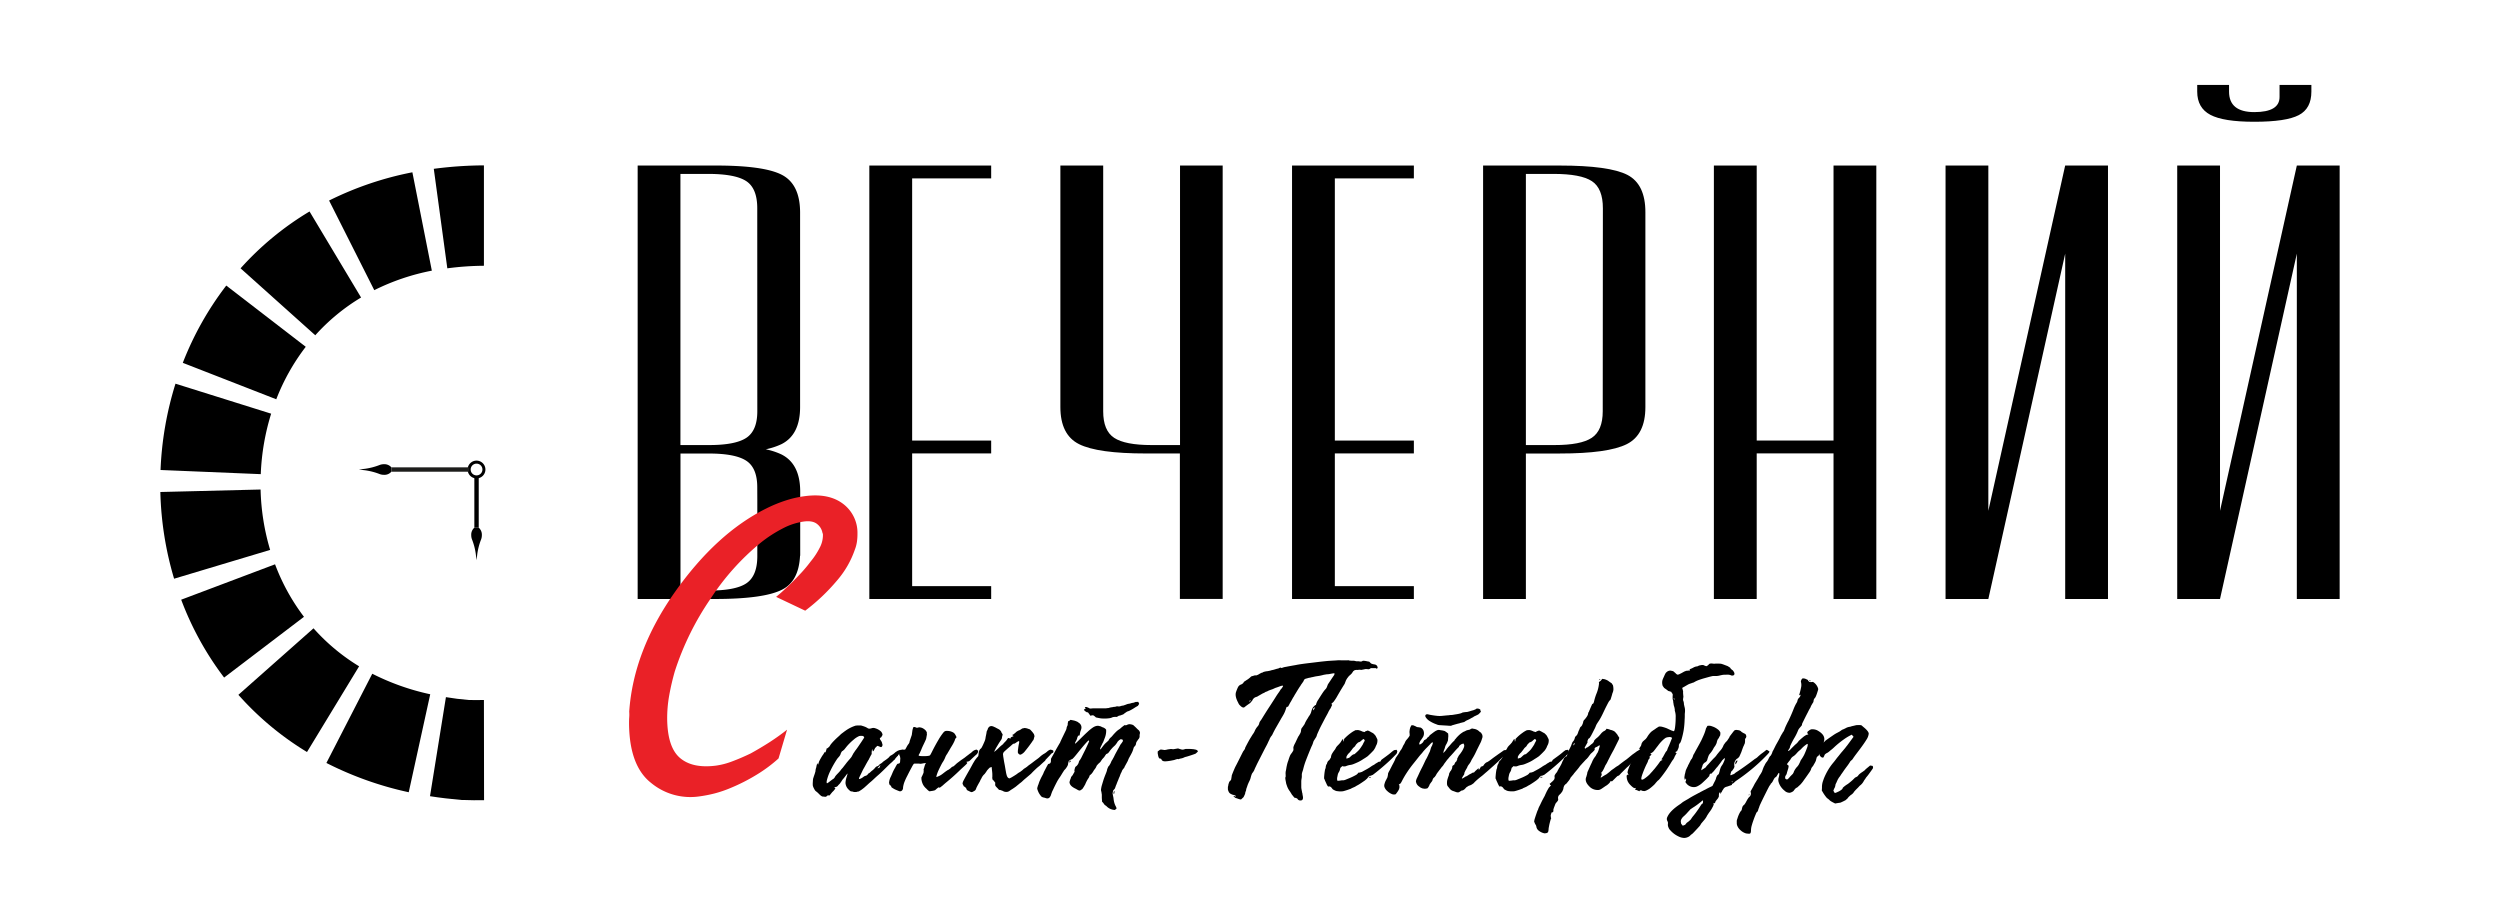 <?xml version="1.0" encoding="UTF-8"?> <svg xmlns="http://www.w3.org/2000/svg" id="Слой_1" data-name="Слой 1" viewBox="0 0 885.11 326.71"> <defs> <style>.cls-1{fill:#ea2127;}.cls-2{fill:#1d1d1b;}</style> </defs> <path d="M417.78,157.57H407.67q-9.32,0-13.21-2.56t-3.88-9.41v-87H375.42v85.5q0,9.82,6.6,13.14t23.71,3.31h12v51.51h15.15V58.61H417.78Z"></path> <polygon points="464.45 58.61 457.44 58.61 457.44 212.07 464.45 212.07 472.59 212.07 500.57 212.07 500.57 207.52 472.59 207.52 472.59 160.53 500.57 160.53 500.57 155.98 472.59 155.98 472.59 63.16 500.57 63.16 500.57 58.61 464.45 58.61 464.45 58.61"></polygon> <polygon points="314.79 58.61 307.78 58.61 307.78 212.07 314.79 212.07 322.94 212.07 350.92 212.07 350.92 207.52 322.94 207.52 322.94 160.53 350.92 160.53 350.92 155.98 322.94 155.98 322.94 63.16 350.92 63.16 350.92 58.61 314.79 58.61 314.79 58.61"></polygon> <path d="M576.18,61.92q-6.42-3.3-23.9-3.31h-27.2V212.07h15.15V160.56h12q17.1,0,23.71-3.31t6.6-13.14V75.28Q582.59,65.25,576.18,61.92Zm-8.74,83.68q0,6.84-3.89,9.41t-13.21,2.56H540.23v-96H550q9.7,0,13.6,2.57t3.89,9.62Z"></path> <polygon points="649.15 155.97 621.95 155.97 621.95 58.61 606.79 58.61 606.79 212.07 621.95 212.07 621.95 160.52 649.15 160.52 649.15 212.07 664.3 212.07 664.3 58.61 649.15 58.61 649.15 155.97"></polygon> <path d="M276.67,160.89a24.48,24.48,0,0,0-5.56-1.82,24.48,24.48,0,0,0,5.56-1.82q6.6-3.31,6.6-13.14V75.28q0-10-6.41-13.36T253,58.61H225.76V212.07H253q17.47,0,23.89-3.31c4-2,6.07-6.06,6.36-12h.06V174Q283.28,164.21,276.67,160.89Zm-8.55,15.78V196.9q0,7-3.88,9.62t-13.61,2.56h-9.71V160.57H251q9.33,0,13.22,2.56t3.88,9.41Zm0-31.07q0,6.84-3.88,9.41T251,157.57h-10.1v-96h9.71q9.72,0,13.61,2.57t3.88,9.62Z"></path> <polygon points="738.11 58.61 731.16 58.61 703.96 180.85 703.96 58.61 688.81 58.61 688.81 212.07 703.96 212.07 703.96 212.07 731.17 89.8 731.17 212.07 746.32 212.07 746.32 58.61 738.11 58.61 738.11 58.61"></polygon> <path d="M782.58,40.66q4.65,2.46,15.54,2.45,11.26,0,15.74-2.35c3-1.56,4.47-4.34,4.47-8.33V30.08H807.06v4.27q0,5.34-8.94,5.34t-8.94-7.26V30.08H777.91v2.35Q777.91,38.19,782.58,40.66Z"></path> <polygon points="820.12 58.61 820.12 58.61 813.18 58.61 785.98 180.85 785.98 58.61 770.83 58.61 770.83 212.07 785.98 212.07 785.98 212.07 813.18 89.8 813.18 212.07 828.34 212.07 828.34 58.61 820.12 58.61"></polygon> <path d="M303.61,256.84h1.2l.83.25.7.25.64.32a1.42,1.42,0,0,0,.73.32,3.32,3.32,0,0,0,.8-.13,2,2,0,0,1,1.4,0,5.16,5.16,0,0,1,1.85,1,2,2,0,0,1,.7,1.34L312,261l-.32.2-.19.25.13.38.44.64.2.45.06.31a1,1,0,0,1-.13,1.15.43.43,0,0,1-.29.13,2.19,2.19,0,0,1-.66-.26l-.64-.19-.83.83a1,1,0,0,1-.19.44c-.13.22-.23.41-.32.58L309,266l-.07-.38-.06-.32c-.08,0-.14.07-.16.19s-.05.39-.1.77v.7l-.44.76a3.48,3.48,0,0,1-.29.58.9.9,0,0,0-.16.38l-.31.51c-.09.13-.28.47-.58,1s-.61,1.15-1,1.81-.66,1.31-1,2-.51,1.08-.64,1.33-.08.5.13.48a4.16,4.16,0,0,0,1.34-.73,2,2,0,0,1,1-.45l.51-.38.2-.32.31-.19.2-.13.69-.63a6.16,6.16,0,0,0,1.41-1.34l.32-.26.57-.19.44-.44.26-.26a2.1,2.1,0,0,0,.54-.32,1.92,1.92,0,0,0,.48-.44l.63-.45a10.07,10.07,0,0,0,1.12-.82,3.3,3.3,0,0,0,.73-.77l.19-.13a6.72,6.72,0,0,0,1.79-1.27l.82-.51.58-.19.38-.13.38.57-.83.9-.44.44v.19l-.2.13-.69.77-.26.44a3.46,3.46,0,0,0-.61.54q-.47.48-1.11,1c-1.66,1.62-3,3-4.17,4s-2,1.89-2.77,2.49q-.45.38-1.11,1c-.45.4-.82.73-1.12,1l-.67.51a5.56,5.56,0,0,1-.67.45l-.51.32-.44.06-.45.13h-.83l-.63-.19a1.25,1.25,0,0,1-.64-.13,6.41,6.41,0,0,1-.64-.57,3.58,3.58,0,0,1-1.08-2.3,7.35,7.35,0,0,1,.45-2.23c.12-.46.21-.76.25-.89s0-.19-.06-.19l-.64.83-.64.83a4.48,4.48,0,0,0-.38.44,5.84,5.84,0,0,0-.38.58l-.57.82-.57.58a1.67,1.67,0,0,1-.55.54,2.82,2.82,0,0,1-.6.16l-.39.06.13.06.38.2a1.58,1.58,0,0,1-.31.57,4.6,4.6,0,0,1-.77.83l-.63.76-.32.45H293l-.32.32-.44.19-.51-.07-.64-.06-.45-.26-.63-.57-.64-.64-.32-.25a1.93,1.93,0,0,1-.73-.86,4.89,4.89,0,0,1-.54-1.24,6.79,6.79,0,0,1,0-1.31,9.37,9.37,0,0,1,.1-1.18l.26-.82.31-.89.26-.9a4.06,4.06,0,0,1,.25-1.27c.05-.21.09-.43.13-.64a4.62,4.62,0,0,1,.13-.51l.19-.44.13.25.06.38.19-.57.19-.63a13.58,13.58,0,0,1,.73-1.37,10.19,10.19,0,0,1,.86-1.31l.26-.51v-.19l.13.13.32-.07.25-.76.19-.64h.26l.69-.64.39-.63a13,13,0,0,1,1.11-1.28c.53-.55,1-1,1.37-1.33s.77-.69,1-.93.47-.41.64-.54l.51-.38c.16-.13.4-.3.7-.51a12.67,12.67,0,0,1,3.56-1.78Zm2,3.75a3.36,3.36,0,0,0-.73-.06,2.55,2.55,0,0,0-.67.06,7.61,7.61,0,0,0-1.66,1l-.82.7q-.51.45-1.05,1a15.05,15.05,0,0,0-1,1.11l-.8,1-.51.44-.25.13a3.44,3.44,0,0,0-.58,1.21l-.31.51-.77.89a33.67,33.67,0,0,0-2.48,4.33,16,16,0,0,0-1.28,3.57c-.08.55,0,.83.1.83s.5-.24,1.05-.7l.73-.55a4.44,4.44,0,0,1,.54-.35l.39-.44a2.56,2.56,0,0,1,.44-.7c.22-.26.49-.55.83-.89l.7-.77a3,3,0,0,1,.29-.41,6.78,6.78,0,0,1,.54-.61L299,271c.27-.33.52-.65.73-.95l.67-.8q.35-.4.48-.54l.57-.7.38-.7.38-.7a2.18,2.18,0,0,0,.32-.44,5.31,5.31,0,0,1,.45-.64c.17-.21.42-.56.76-1.05s.67-1,1-1.47.6-.92.86-1.3a2.42,2.42,0,0,0,.38-.7Zm6,10.32-.26.32-.51.57-.19.25.7-.25.32-.77Z"></path> <path d="M324,257.41a1.09,1.09,0,0,0,1,.19,1.89,1.89,0,0,1,.66-.1l.67.16a4.16,4.16,0,0,1,.83.45,7.3,7.3,0,0,1,.58.51,3.87,3.87,0,0,1,.38.63.86.86,0,0,1,0,.45l.06.25-.06.39-.13.7a2.83,2.83,0,0,1-.25.92c-.17.4-.51,1.12-1,2.13-.22.47-.4.89-.54,1.25s-.25.58-.29.66l-.25.58-.32.57-.13.26.13.12c.08.09.36.14.82.16a16.06,16.06,0,0,0,1.66,0,6.56,6.56,0,0,0,1.12-.13.71.71,0,0,0,.34-.19,2.08,2.08,0,0,0,.26-.41c.13-.23.28-.52.45-.86.72-1.45,1.47-2.82,2.25-4.14a19.53,19.53,0,0,1,1.82-2.68,2.08,2.08,0,0,1,.51-.41,1.81,1.81,0,0,1,.7-.1,4.36,4.36,0,0,1,2,.45,2,2,0,0,1,1,1l.26.45.12.38-.44.51-.26.76-.38.77c-.08.17-.23.43-.44.79l-.64,1.05c-.21.38-.44.77-.67,1.15s-.39.66-.48.83a4.75,4.75,0,0,0-.7,1.27,8.65,8.65,0,0,1-1,1.85c-.12.21-.36.66-.7,1.33s-.61,1.26-.82,1.72a15.35,15.35,0,0,0-.54,1.53q-.11.39,0,.51l.89-.38.38-.19.51-.32c.13-.09.3-.21.51-.38l.7-.54c.26-.19.5-.36.73-.51a3,3,0,0,1,.54-.29l.77-.57a1.91,1.91,0,0,1,1-.64l.57-.51.44-.41c.17-.15.34-.29.52-.42l.76-.57.51-.38a4.3,4.3,0,0,0,.44-.29l.77-.54c.25-.21.55-.45.89-.7s.61-.47.83-.64a4.19,4.19,0,0,0,.6-.44l.42-.39.44-.31.45-.2.51-.12.57.44-.13.64a2.77,2.77,0,0,1-.89,1L344,268.68a8.34,8.34,0,0,1-.82.76,1.72,1.72,0,0,1-.64.2l-.45.12.19.13.19.19c0,.09-.15.29-.47.61s-.91.85-1.76,1.62c-1.18,1.15-2.18,2.08-3,2.8s-1.63,1.42-2.48,2.1l-.77.67a4.77,4.77,0,0,1-.57.48l-.57.44-.32.07-.25-.13-.58.45-.64.57a4.26,4.26,0,0,1-1,.25l-.83.13H329a5.56,5.56,0,0,1-1-.89,5.24,5.24,0,0,1-1.14-1.34,5.56,5.56,0,0,1-.64-2.16v-.51l.32-.64c.08-.17.17-.36.25-.57l.19-.45.06-.82-.06-.32.32-1c0-.17.11-.38.19-.64a2.42,2.42,0,0,1,.13-.31l.26-.26-.32-.06-.52.06-.7.13-.44.06a5.22,5.22,0,0,0-1.21-.06h-.92a.37.37,0,0,0-.29.13,8.75,8.75,0,0,0-.73,1.24c-.41.74-.93,1.73-1.56,3a19.94,19.94,0,0,0-1.09,2.42,10.24,10.24,0,0,0-.38,1.59,1.5,1.5,0,0,1-.32,1.08,1,1,0,0,1-.95.32l-.64-.25-.76-.32a6.06,6.06,0,0,1-.83-.45,5.41,5.41,0,0,1-.64-.44v-.13l-.19-.38-.38-.26-.13-.25-.12-.51a5.64,5.64,0,0,1,.69-2.29l.39-.89a13.52,13.52,0,0,1,1.08-2.17,11.28,11.28,0,0,1,.7-1.24.38.38,0,0,1,.32-.16l.44-.13c.22-.08.32-.44.32-1.08l.06-.64-.12-.76a2.08,2.08,0,0,1-.13-2l.83-.44a2.84,2.84,0,0,0,.64.06,1.44,1.44,0,0,0,.51-.06l.5-.89a5.68,5.68,0,0,1,.39-.67,3.16,3.16,0,0,1,.32-.42l.25-.44.13-.58.41-1.2c.11-.3.19-.55.26-.74a2.9,2.9,0,0,0,.12-.57c0-.19.06-.44.1-.73a5,5,0,0,1,.45-1.72Z"></path> <path d="M350.54,257.15a1.18,1.18,0,0,1,.67-.06,1.62,1.62,0,0,1,.6.19l.57.25.58.32.51.26a2,2,0,0,1,.7.54,1.19,1.19,0,0,1,.38.67l.26.38.19.38-.19.64-.13.76-.19.38-.39.58-.38.57-.76,1.27a14.67,14.67,0,0,0-.77,1.41c-.21.38-.23.52-.06.41a14.13,14.13,0,0,0,1.4-1.24c.34-.34.66-.65,1-.92s.48-.42.57-.42l.25-.38.57-.57.51-.58.26-.44.32-.26h.19l.32.13.13.13.12-.19.13-.32.57-.26.39-.12-.13-.13-.32-.26-.07-.12h.2a2.49,2.49,0,0,0,.51-.35c.29-.24.49-.4.57-.48a2,2,0,0,1,.64-.48,2.23,2.23,0,0,1,.63-.29l.45-.25.57-.38.89-.19.51.09a2.7,2.7,0,0,1,.58.16l.76.26.38.38.51.57.51.7c.21.6.26.93.13,1l-.13.57-.19.58a1,1,0,0,0-.32.38,7.36,7.36,0,0,1-.44.64c-.77,1.1-1.48,2-2.14,2.8a3.91,3.91,0,0,1-1.49,1.27.63.63,0,0,1-.64-.09,1.25,1.25,0,0,1-.45-.55,5.07,5.07,0,0,1,.07-1.3c.08-.7.17-1.24.25-1.63.17-.72.19-1.1.07-1.14s-.26,0-.51.16a5.37,5.37,0,0,0-.7.48l-.51.25h-.32l-.45.38-.63.57c-.47.39-.94.79-1.41,1.21s-.74.68-.82.77a1.34,1.34,0,0,0-.26,1.21c0,.34.11.79.19,1.34s.18,1.1.29,1.65.2,1.08.28,1.56.15.86.2,1.12a9.42,9.42,0,0,0,.35,1.53,1.9,1.9,0,0,0,.48.76l.38.19a5.55,5.55,0,0,0,1.08-.54q.83-.48,1.59-1a7.07,7.07,0,0,1,.7-.51l.45-.25.76-.57.64-.58a3.83,3.83,0,0,0,.57-.35l.51-.35a5.57,5.57,0,0,1,.48-.41,5.48,5.48,0,0,1,.48-.35l.7-.51,1.08-.83,1-.73a6.89,6.89,0,0,0,.6-.48l.64-.57.7-.51.45-.26.31-.19.58-.44a2.86,2.86,0,0,1,.73-.55,1.64,1.64,0,0,1,.6-.22l.26.06.32.13c.25,0,.38.16.38.48a.48.48,0,0,1-.45.54l-.38.32a9.5,9.5,0,0,1-.83.92c-.46.49-.82.86-1.08,1.12l-.19.38-.32.26-.83.76-.89.83a13.09,13.09,0,0,0-1.3,1.11c-.62.58-1.16,1.12-1.63,1.63l-.82.7-.9.76-.76.64-.89.83-.57.44a4.21,4.21,0,0,0-.39.32l-.63.51a7.28,7.28,0,0,1-1,.76,12.48,12.48,0,0,1-1.08.7l-.64.45a1.84,1.84,0,0,1-1.08.32A2.16,2.16,0,0,1,355,280l-.9-.32h-.31c-.05,0-.13-.07-.26-.22s-.26-.3-.41-.45-.3-.3-.45-.47a2.34,2.34,0,0,1-.29-.39l-.06-.51.06-.51-.63-.82-.26-.19a1.24,1.24,0,0,1-.16-.55,1,1,0,0,1,0-.47v-.89c0-.6-.09-1.18-.15-1.76s-.1-.88-.1-.92l-.7.26c-.21.21-.44.44-.67.7a3.56,3.56,0,0,0-.54.76l-.57.77a4.26,4.26,0,0,0-1.15,1.59,5.34,5.34,0,0,0-.51,1c-.51.89-.86,1.52-1.05,1.91a4.57,4.57,0,0,0-.35.82l-.19.38L345,280l-.7.38-.45.07-.7-.32-.77-.39-.18-.31a1.18,1.18,0,0,0-.36-.61,1.74,1.74,0,0,0-.6-.41l-.45-.89a2.24,2.24,0,0,1,.07-.51,4,4,0,0,1,.35-.8c.19-.36.45-.85.79-1.46s.83-1.48,1.47-2.58c.34-.64.69-1.25,1-1.85l.73-1.21.64-.83.51-.57.13-.89a3.41,3.41,0,0,1,.19-1l.19-.38.25-.32c.13,0,.28-.2.45-.47a14.19,14.19,0,0,0,.7-1.44,12.85,12.85,0,0,0,.51-1.24,5.45,5.45,0,0,0,.19-1l.13-.63.12-.58.13-.82.32-.64a1.67,1.67,0,0,1,.83-1.15"></path> <path d="M379.07,254.86l.63.13.64.13.57.19.58.25.51.38a1.9,1.9,0,0,1,.88,1.72,1.76,1.76,0,0,1-.09.48,6.57,6.57,0,0,1-.22.67,4.69,4.69,0,0,0-.26,1.21l-.12.38h-.26l-.25.13-.26.57a3.67,3.67,0,0,1-.38,1.08c-.42.73-.55,1.09-.38,1.09a2.2,2.2,0,0,0,.48-.38l.92-.9c1.19-1.18,2.16-2.13,2.93-2.83a15.86,15.86,0,0,1,2-1.63,4.2,4.2,0,0,1,.92-.44,2.92,2.92,0,0,1,.92-.13l.83.19.64.32a2.55,2.55,0,0,1,1.14.64l.19.25v.7a6.89,6.89,0,0,1-.5,2.23l-.32.83-.26.7a1.85,1.85,0,0,0-.29.48c-.1.23-.22.48-.35.73a3.71,3.71,0,0,0-.44,1.18c0,.19.13.14.38-.16l.57-.77.35-.44q.22-.25.42-.51l.63-.57.64-.58a3.08,3.08,0,0,1,.7-1,3.38,3.38,0,0,0,.51-.48c.21-.24.41-.46.57-.67.51-.55.89-.94,1.12-1.15a6.53,6.53,0,0,1,.73-.57,3.16,3.16,0,0,0,.58-.41c.21-.2.42-.38.63-.55l.83-.63.32.06.44-.06a1.94,1.94,0,0,1,1-.32,3.35,3.35,0,0,1,.67.09,3,3,0,0,1,.67.23l.83.76.63.64.58.51c.34.51.42.91.25,1.21l-.06.57a1.51,1.51,0,0,1-.45,1.34l-.57.83a2,2,0,0,0-.22.57c0,.13-.06.3-.1.51l-.32.57q-.32,0-.57,1a8.74,8.74,0,0,1-.35.95q-.22.51-1.05,2a4.52,4.52,0,0,0-.35.73c-.11.27-.18.46-.22.54l-.45.83c-.21.38-.39.7-.54,1a1.42,1.42,0,0,0-.22.51l-.38.45-.33.44-.12.32-.26.58a2.87,2.87,0,0,0-.28.6c-.11.28-.2.54-.29.8a7,7,0,0,0-.35.79c-.1.28-.2.52-.29.74a5.21,5.21,0,0,0-.25.6c-.09.23-.17.46-.25.67a3.25,3.25,0,0,0-.23.54c-.06.19-.12.35-.16.48l-.19.44-.57.64-.07.32-.12.7.12.7.19.89a9.47,9.47,0,0,0,.23,1.47,6.72,6.72,0,0,0,.48,1.33,4.26,4.26,0,0,1,.28.58,1.33,1.33,0,0,1,.1.38l-.58.51a4.27,4.27,0,0,1-3.05-1.4l-.57-.38-.19-.26-.52-.7-.19-.06-.06-.58-.06-.89c0-.09,0-.23,0-.44s0-.43,0-.64-.07-.44-.09-.67a3.53,3.53,0,0,0-.1-.54,1.63,1.63,0,0,1-.09-.7,11.81,11.81,0,0,1,.22-1.21q.32-1.08.6-2c.19-.61.46-1.35.8-2.19.21-.51.35-.89.42-1.12s.11-.46.15-.67l.13-.32.19-.44v-.13c.17,0,.42-.38.77-1a7.23,7.23,0,0,0,.44-1l.26-.38.31-.57c.09-.13.26-.45.52-1s.52-1,.82-1.56.57-1,.83-1.5.4-.74.45-.82l.44-.57.38-.58v-.51l-.7-.25-.63.38-.51.51-.26.45-.57.76c-.13.13-.33.32-.61.57a8.62,8.62,0,0,0-.73.77,8.38,8.38,0,0,0-.6.73l-.29.41-.32.38-.32.19-.32.13-.25.32-.51.77-.7.76a2.35,2.35,0,0,1-.26.38c-.12.17-.25.36-.38.58l-.76.69-.51.58-.26.57a4.46,4.46,0,0,1-.7,1l-.38.64a2.18,2.18,0,0,1-.32.44l-.19.26-.7.63a2.48,2.48,0,0,1-.51,1.09,10.4,10.4,0,0,0-.57,1,9,9,0,0,0-.45,1l-.51.89-.51.77-.63.44-.32.13-.51-.13-.89-.51c-1.19-.55-1.89-1.16-2.1-1.84a1,1,0,0,1-.1-.51c0-.13.1-.41.22-.83.09-.21.16-.4.23-.57a1.29,1.29,0,0,0,.09-.39l.26-.32.32-.38L380,274l.45-.77-.07-.51.13-.57.19-.58.26-.25s.12-.06.25-.19a2.77,2.77,0,0,0,.38-.48,2.56,2.56,0,0,0,.29-.57,1.76,1.76,0,0,0,.1-.41l.19-.39a3,3,0,0,0,.35-.48,8.06,8.06,0,0,0,.54-1l.6-1.21c.24-.46.44-.87.61-1.21l.89-1.91a11,11,0,0,0,.45-1.08l-.13-.25c-.13,0-.58.43-1.34,1.3s-1.74,2.05-2.93,3.54c-.51.63-.87,1.06-1.08,1.27l-.45.45-.7.31-.57.39-.19.63-.13.77a3.65,3.65,0,0,1-.48.89,3.51,3.51,0,0,1-.67.83l-.31.38c0,.08-.16.28-.35.57l-.61,1c-.21.34-.43.69-.67,1l-.54.86c-.21.38-.49.91-.83,1.59s-.59,1.21-.76,1.59l-.38.77-.32.89a2.65,2.65,0,0,1-.7,1.3,1.23,1.23,0,0,1-1,.16l-.83-.25a1.9,1.9,0,0,1-.95-.38,8.15,8.15,0,0,1-.83-1.15,7.05,7.05,0,0,1-.45-1,2.4,2.4,0,0,1-.19-.82l.25-.9a4.54,4.54,0,0,0,.26-.66c.09-.28.17-.52.25-.74l.35-.79c.15-.32.29-.61.42-.86s.27-.49.44-.83a5.47,5.47,0,0,0,.38-.89c.13-.26.28-.54.45-.86l.48-.93c.15-.29.35-.65.61-1.08l.25-.06.38-.13a1.24,1.24,0,0,0,.32-1l.06-.7c.09-.17.28-.52.58-1.05s.6-1.09.92-1.69.62-1.12.89-1.59.44-.74.48-.83l.38-.63c0-.13.16-.41.35-.83s.42-.89.67-1.4q.71-1.47,1-2.07a2.58,2.58,0,0,0,.25-.93l.13-.38a1.6,1.6,0,0,0,.25-1.08l.19-.83h.26l.19-.12.13-.2Zm.12,14.52-.51.7-.06-.51.19-.25ZM403,248.49l.32.7-.45.7-.89.51a17.87,17.87,0,0,1-1.94,1.15,5,5,0,0,1-1,.38l-.83.57-.57.45-.44.13a3.09,3.09,0,0,1-1.09.32l-.38.25-.44.19a3.38,3.38,0,0,0-.9,0,1.82,1.82,0,0,0-.7.19,3.05,3.05,0,0,1-.79.23,10.39,10.39,0,0,1-1.15.12l-1.18,0a5.16,5.16,0,0,1-.95-.06l-.7-.13L388,254l-.25-.25-.57-.45-.45-.06-.32.06-.19.13-.25-.13-.26-.38-.51-.7-.44-.06-.7-.45-.32-.45.51-.38.19-.06-.19-.19-.19-.26a1.07,1.07,0,0,1,.76,0,4.22,4.22,0,0,1,1,.47h.51l.64-.06h2.22c.47,0,.93,0,1.37,0l1,0a6.65,6.65,0,0,1,.7-.09,1.62,1.62,0,0,0,.64-.16l.67-.13c.27,0,.52-.08.73-.13a2.35,2.35,0,0,0,.6-.06,1.61,1.61,0,0,0,.42-.13h.51a1.05,1.05,0,0,0,.6,0,4.33,4.33,0,0,0,.74-.22l.51-.06.76-.26.64-.25.25-.07.7-.12.64-.2.7-.12.7-.26ZM394.54,280a1.43,1.43,0,0,1,0,.64c-.06.34-.12.51-.16.51s-.13-.13-.13-.38a1,1,0,0,1,.13-.58Z"></path> <path d="M417.15,265l.57.19.7.19a1.21,1.21,0,0,0,.48,0,2.06,2.06,0,0,0,.6-.16,1.73,1.73,0,0,1,.58-.06h1a9.77,9.77,0,0,1,1.08.06c.37,0,.67.09.93.13.68.12,1,.38,1,.76l-.77.7c-.29.13-.8.31-1.49.54s-1.29.42-1.75.55a4,4,0,0,0-1.09.38,3.86,3.86,0,0,1-.86.25,5.78,5.78,0,0,0-.92.26l-.38-.07-.64.19a3.58,3.58,0,0,1-.63.2l-1.09.22c-.38.06-.76.12-1.14.16s-.66.06-.83.06c-.77,0-1.21-.27-1.34-.83l-.45-.19h-.25a1.56,1.56,0,0,1-.29-.54,2.13,2.13,0,0,1-.16-.6l-.13-.64v-.7l.77-.58a1.05,1.05,0,0,1,.51-.09l1.15.16.57-.07a5.89,5.89,0,0,1,1.18-.22,2.56,2.56,0,0,1,1.11,0h.32l.7-.12.76-.13Z"></path> <path d="M474.65,233.78q1,0,1.53,0l.89,0a2.34,2.34,0,0,1,.45,0l.32.1.82.06h.77l.82.19h.83c.6.13,1,.11,1.21-.06a.67.67,0,0,1,.48-.13,6.75,6.75,0,0,1,1.24.19l.77.13.32.32a1.29,1.29,0,0,0,.6.44,6.94,6.94,0,0,0,1.24.26l.57.38.26.64-.19.38-.13.13-.13-.13a.34.34,0,0,0-.25-.13h-1.66a.34.34,0,0,0-.25.13,1.15,1.15,0,0,1-1.15.19h-.57l-.57.13-.64.12-.38.07a.87.87,0,0,0-.35-.07c-.15,0-.42,0-.8.07a2.75,2.75,0,0,0-1.15.12l-.44.32-.51.77-.51.51-.51.44-.64.83-.38.64-.32.83-.19.5c-.13.18-.49.75-1.08,1.72s-1.19,2-1.79,3.06a17.4,17.4,0,0,1-1.08,1.59l-.51.45-.25.25.19.19.13.13-.19.38-.26.58-.19.38a1.75,1.75,0,0,0-.29.41c-.1.19-.22.4-.35.61a10.34,10.34,0,0,1-.54,1.08c-.27.51-.56,1-.86,1.59l-1.08,2.07c-.34.66-.64,1.26-.89,1.82s-.46,1-.61,1.37a2.67,2.67,0,0,0-.22.66l-.19.45-.45.7-.44.7-.13.32a7.2,7.2,0,0,1-.64,1.65c-.72,1.7-1.34,3.25-1.88,4.65a25.54,25.54,0,0,0-1.11,3.57l-.25.76a3.24,3.24,0,0,0-.13.48,2.38,2.38,0,0,0-.06.61c0,.21,0,.43,0,.67a6.57,6.57,0,0,1-.09.66,5.37,5.37,0,0,0-.1.86c0,.37,0,.73,0,1.09s0,.71,0,1.05a3.68,3.68,0,0,0,.1.76c0,.17.08.41.13.7a4,4,0,0,0,.19.83c0,.3.08.57.12.83a3.06,3.06,0,0,1,.07.57q0,1.08-1,1a1.1,1.1,0,0,1-1-.64l-.64-.32-.19.13-.51-.51a6.11,6.11,0,0,0-.41-.51,2.22,2.22,0,0,1-.35-.51l-.51-.82a6.81,6.81,0,0,1-1.15-2.23,5.07,5.07,0,0,1-.25-.83c0-.21-.09-.47-.13-.76a6.11,6.11,0,0,1-.13-.93,1,1,0,0,1,.13-.48v-.7a4.35,4.35,0,0,1,0-1c0-.16.07-.34.1-.5a1.89,1.89,0,0,1,.09-.45,12.78,12.78,0,0,1,.26-1.43,10,10,0,0,1,.51-1.69,14.45,14.45,0,0,1,.63-1.78,4.27,4.27,0,0,1,.51-.77,6.86,6.86,0,0,0,.58-.92,1.41,1.41,0,0,0,.06-.73,2.2,2.2,0,0,1,0-.45c0-.08.07-.26.16-.51s.28-.65.48-1l.54-1.15.44-.92a2.72,2.72,0,0,1,.32-.51l.51-.89a2.56,2.56,0,0,0,.26-1,3,3,0,0,1,.12-.6,2.75,2.75,0,0,1,.39-.55l.57-.82a1.49,1.49,0,0,0,.25-.45c.09-.21.17-.4.26-.57s.19-.36.32-.58.23-.38.32-.51a5.3,5.3,0,0,0,.28-.47c.11-.19.2-.35.29-.48a4.55,4.55,0,0,0,.89-1.91l.26-.7.32-.58.63-.63.38-.19a5.18,5.18,0,0,1,.83-1.85c.72-1.15,1.23-1.94,1.53-2.39a10.66,10.66,0,0,1,.83-1.11,4.18,4.18,0,0,0,.47-.54,3.68,3.68,0,0,0,.23-.48l.31-.83c.05-.08.18-.29.39-.6l.7-1.05c.25-.39.5-.75.73-1.09l.48-.7.06-.51c0-.08-.55,0-1.53.19a4.47,4.47,0,0,1-1.14.13l-1.15.19c-.13.05-.42.12-.89.23s-1,.2-1.59.28-1.12.24-1.56.32a5.82,5.82,0,0,0-.8.19,2.34,2.34,0,0,0-.45.07,3,3,0,0,0-.63.19,2.13,2.13,0,0,0-.83.28,1.7,1.7,0,0,0-.38.67l-.32.48c-.13.19-.25.37-.38.54a3.84,3.84,0,0,0-.35.54,2.12,2.12,0,0,1-.29.42l-.45.7-.41.66-.6,1c-.22.34-.4.65-.55.93a2.88,2.88,0,0,1-.34.54l-.39.7-.38.7a8.5,8.5,0,0,0-.57,1l-.45.82-.44.13-.07-.06-.25.7a9.7,9.7,0,0,1-1,2.29l-.45.77c-.08.12-.19.3-.32.54s-.25.45-.38.67l-1.33,2.32c-.43.74-.9,1.64-1.41,2.71l-.44.57-.38.64a2.38,2.38,0,0,1-.26.63c-.17.34-.36.75-.57,1.21s-.64,1.2-1.15,2.2l-1.53,3c-.51,1-1,1.94-1.37,2.76a15.79,15.79,0,0,0-.67,1.5l-.38.64a2.34,2.34,0,0,0-.51.83,9.91,9.91,0,0,0-.31,1,6.75,6.75,0,0,1-.19.66,9.33,9.33,0,0,1-.39.86c-.13.26-.24.51-.35.77a5.48,5.48,0,0,0-.22.57l-.19.57-.19.51a1.92,1.92,0,0,0-.1.48,1.47,1.47,0,0,1-.16.54,2,2,0,0,0-.16.54,1.49,1.49,0,0,1-.09.42l-.26.57-.25.51-.89.83a2.39,2.39,0,0,1-.58-.1,5.7,5.7,0,0,1-.82-.28l-.64-.2-.64-.57.19-.19.38.32h.26l-.13-.38-.51-.19a1.6,1.6,0,0,1-.41-.07,4.35,4.35,0,0,1-.73-.32,1.73,1.73,0,0,1-.64-.57,3.86,3.86,0,0,1-.38-1v-.89l.12-.45a2.52,2.52,0,0,1,.13-.66c.09-.28.17-.52.26-.74l.38-.38.26-.38.06-.38.13-.77a1,1,0,0,1,.06-.38,4.06,4.06,0,0,1,.16-.44c.06-.17.16-.41.28-.71s.3-.7.51-1.21.42-.88.74-1.49l.95-1.88c.32-.64.61-1.21.86-1.72s.43-.83.51-1l.38-.51.26-.44a1.94,1.94,0,0,1,.25-.7c.17-.34.55-1.06,1.15-2.17.21-.38.45-.77.7-1.17l.57-.93q.19-.25.42-.6a5.43,5.43,0,0,0,.35-.67,6,6,0,0,1,1.21-1.85l.31-.57.13-.51.13-.32.25-.38a4.17,4.17,0,0,0,.45-.64c.21-.34.45-.72.7-1.14.43-.68.88-1.41,1.37-2.17s1-1.52,1.47-2.26.94-1.45,1.36-2.13.81-1.26,1.15-1.72.41-.65.6-.93a1.57,1.57,0,0,1,.42-.47l.32-.51c.42-.55.06-.62-1.09-.19-.21.08-.46.18-.76.28s-.53.18-.7.23l-.67.31a4.91,4.91,0,0,1-.86.32c-.25.09-.51.18-.76.29a2.92,2.92,0,0,0-.57.29L448,245a1.31,1.31,0,0,1-.38.25,6.29,6.29,0,0,1-.58.26l-1.27.73c-.34.19-.57.33-.7.42l-.45.12-.51.26a2.6,2.6,0,0,0-.76,1l-.38.44-.38.45-.39.25-.89.64-.83.64c-.38.12-.82-.07-1.33-.58-.22-.21-.36-.37-.45-.47a3.45,3.45,0,0,1-.32-.61c-.85-1.57-1.1-2.84-.76-3.82.08-.25.19-.54.32-.86s.23-.56.32-.73a1.92,1.92,0,0,1,1-1,2,2,0,0,0,1-.7.7.7,0,0,1,.32-.41c.13-.07.4-.25.82-.54a5.11,5.11,0,0,0,.58-.38l.57-.45a3.14,3.14,0,0,1,.51-.45,2,2,0,0,1,.44-.12l.64-.2.26-.06.25.06a2,2,0,0,0,.58-.19,1.91,1.91,0,0,0,.57-.32l.25-.12.45-.26.38-.12.26-.07c0-.08.22-.17.54-.25a6.38,6.38,0,0,1,1.11-.19l.67-.13a3.69,3.69,0,0,0,.67-.19l.6-.13a2.93,2.93,0,0,0,.48-.13l.83-.25.57-.13.38-.19.39-.13.19.13h.32a5.18,5.18,0,0,1,1.4-.38c.84-.17,2-.38,3.5-.64.59-.13,1.35-.25,2.26-.38s1.9-.25,3-.38l3.21-.39c1.09-.12,2.08-.23,3-.31l1.56-.1,1.08-.06.93-.07c.29,0,.61,0,.95,0m-32.41,14.33.06.45.45-.64Zm22.61,2.67-.13.77.38-.38.19-.39.19-.38Z"></path> <path d="M480.06,258.55a2,2,0,0,1,.86-.06,5.3,5.3,0,0,1,1.43.51l.77.19.25-.25.9-.32.7.32.89.51c.08,0,.24.1.48.31a6.94,6.94,0,0,1,.6.64,4.49,4.49,0,0,1,.26.45c.08.17.16.34.25.51a2.21,2.21,0,0,1,.22.54,2.67,2.67,0,0,1,0,.47,3.52,3.52,0,0,1-.5,1.66l-.32.77-.51.82c-.43.47-.83.88-1.21,1.25l-.89.85q-.7.51-1.53,1a14.3,14.3,0,0,1-1.69,1c-.58.28-1.13.52-1.66.73a5,5,0,0,1-1.36.38,6.12,6.12,0,0,0-1.41.39,1.41,1.41,0,0,1-.7.12,1,1,0,0,1-.63-.12l-.7.63c-.09.3-.15.54-.19.74a3.68,3.68,0,0,1-.32.73,2.86,2.86,0,0,0-.42.95c-.06.3-.13.66-.22,1.09a3.29,3.29,0,0,0,0,.73.57.57,0,0,0,.16.35l.76-.06.83-.13a2,2,0,0,0,.57,0,3.56,3.56,0,0,0,.58-.16l1.56-.64c.61-.25,1.15-.51,1.62-.76s.57-.3.7-.38a3.25,3.25,0,0,0,.45-.38l.31-.39h.39l.82-.25.8-.45c.32-.17.64-.35,1-.54l.9-.54a4.61,4.61,0,0,0,.54-.38L486,271a3.82,3.82,0,0,0,1-.63l.77-.45.25-.19.45-.06.25-.06.19-.32a.68.68,0,0,1,.23-.32c.1-.09.39-.3.86-.64s1.12-.82,1.59-1.18.89-.71,1.27-1.05l.7-.51.89-.13.26.51-.13.58a1.33,1.33,0,0,1-.19.35c-.09.1-.32.35-.7.73-1,1.06-2.21,2.19-3.57,3.37s-2.71,2.3-4.07,3.32l-.76.32-.51.06-.45.51-.26.38-.57.51a3.5,3.5,0,0,1-.54.41l-.8.55-.82.54c-.3.19-.54.33-.7.41s-.38.2-.61.35a3.61,3.61,0,0,1-.67.35l-.6.26a1.4,1.4,0,0,0-.42.25l-1.27.45c-.64.21-1.13.36-1.47.44a3.38,3.38,0,0,1-.63.07h-.83l-.89-.1a3.71,3.71,0,0,1-.64-.22l-.67-.35a1.46,1.46,0,0,1-.35-.42l-.32-.38-.38-.25-.51-.07-.13.19-.19-.32a1.38,1.38,0,0,1-.25-.38c-.09-.17-.17-.36-.26-.57s-.17-.35-.25-.54l-.19-.41-.19-.51a.48.48,0,0,1-.13-.36c0-.14,0-.47.06-1a14.93,14.93,0,0,1,.2-1.59,2.55,2.55,0,0,1,.25-.89l.06-.32a2.62,2.62,0,0,1,.13-.71c.08-.29.17-.44.26-.44l.06-.19a1.41,1.41,0,0,1,.16-.48,1.88,1.88,0,0,1,.28-.48l.39-.31.57-.9a3.36,3.36,0,0,1,.32-1.21,12.63,12.63,0,0,1,1.14-1.65l.45-.83.32-.38.57-.58.51-.57.57-.89.2-.32.25-.06.06.51.07.44.19-.63v-.38l.38-.39a15.93,15.93,0,0,1,2.1-1.78,8.25,8.25,0,0,1,1.72-1m2.61,3.19-.57.44a2.36,2.36,0,0,1-1.27.77l-.7.7-.45.7-.64.57-.51.7-.7.89a4,4,0,0,0-1.14,1.53v.64l.44-.13.57-.19.9-.83.44-.31.51-.13c.26-.21.59-.51,1-.89s.71-.71.92-1,.52-.73.8-1.18a3.1,3.1,0,0,0,.41-.79l.39-.7.12-.26-.25-.44Zm2.74,13.44-.12.19h-.51l-.2-.07.07-.19Z"></path> <path d="M500.31,256.77l.89.38a1.67,1.67,0,0,0,1,.32l.77.13a2.07,2.07,0,0,1,.95.95,2.68,2.68,0,0,1,0,2.17,7,7,0,0,1-.54.86,6.64,6.64,0,0,1-.54.73l-.13.32-.19.38-.06.57.32-.06.25-.06.7-.57.51-.83.7-.38.26-.26v-.13l.57-.44.25-.26a1.17,1.17,0,0,1,.38-.44l.71-.54c.25-.2.52-.39.79-.58a3.76,3.76,0,0,1,.73-.41,1.59,1.59,0,0,1,1.22-.13l.88.13.77.19.64.44.57.45.06.89-.06.7-.06.83a7,7,0,0,1-.32.83,4.47,4.47,0,0,1-.45.83l-.25.63a4.9,4.9,0,0,1-.19.67c-.09.23-.19.5-.32.8l-.13.76.7-.76.26-.32.25-.38.57-.7.42-.45c.19-.21.37-.42.54-.64l.7-.76.45-.38.19-.38.31-.32a7.3,7.3,0,0,1,.48-.58c.24-.25.49-.51.77-.76a6.25,6.25,0,0,1,.83-.67l.6-.41a5.56,5.56,0,0,0,1.08-.51l.64-.19a1.52,1.52,0,0,0,1-.39l.45-.12.57.12a3.29,3.29,0,0,1,2,1l.57.39.44.76.07.64c0,.21-.13.53-.26.95a6.41,6.41,0,0,1-.44,1.15l-.42.83-.6,1.21c-.21.42-.41.84-.6,1.24s-.33.69-.42.86l-.38.7-.26.44-.5.83a6.36,6.36,0,0,1-1.09,1.78l-.32.51a2.72,2.72,0,0,1-.31.7c-.18.3-.32.56-.45.77l-.38.83a1.27,1.27,0,0,1-.39,1l-.51.89.13.13.7-.38.45-.32a1.55,1.55,0,0,0,.54-.22,4.61,4.61,0,0,0,.73-.48l.77-.38.51-.32h.19l.38-.13.19-.25.32-.32.89-.77.26.07-.07.25v.26l.45-.64.31-.57.58-.19.25-.13.39-.57.31-.32.39-.32a.65.65,0,0,0,.31-.1,5.47,5.47,0,0,0,.58-.35c.25-.17.59-.41,1-.73s1-.75,1.78-1.3c.59-.43,1.13-.8,1.59-1.12s.74-.52.83-.6c.47-.22.79-.22,1,0v.89a5,5,0,0,1-.86,1c-.48.49-1.06,1.06-1.71,1.69s-1.39,1.32-2.17,2-1.54,1.4-2.26,2c-.25.21-.47.39-.63.54l-.55.48c-.19.17-.42.36-.7.57s-.65.51-1.11.89c-.3.26-.6.52-.89.8a5.2,5.2,0,0,0-.64.67l-.7.5-.51.26-.57.19-.83.51-.64.7c-.3.21-.49.34-.57.38a1,1,0,0,1-.45.07l-.51.32-.38.25a1,1,0,0,1-.6.1,2.12,2.12,0,0,1-.67-.16l-.7-.26a2.55,2.55,0,0,1-1.41-.89l-.5-.64a1.66,1.66,0,0,1-.38-.6,3,3,0,0,1-.07-.8,4,4,0,0,1,.1-1,12.73,12.73,0,0,1,.41-1.31,2.86,2.86,0,0,0,.25-1l.39-.76a1.92,1.92,0,0,0,.44-.64,2,2,0,0,0,.26-.76l.06-.51.32-.26.32-.19c.17-.38.28-.64.35-.76a.69.69,0,0,1,.35-.32l.38-.77a.41.41,0,0,1,0-.31c0-.09.15-.3.32-.64a2.56,2.56,0,0,1,.38-.64l.45-.57.57-.83.38-.7.32-.76.06-.64-.25-.57-.45.12-.44.19-.7.58a.37.37,0,0,1-.13.38l-.7.7-.64.7c-.21.26-.42.5-.63.73l-.77.86q-.25.25-.51.54c-.17.2-.32.38-.44.55a4.22,4.22,0,0,0-.45.51,5.43,5.43,0,0,0-.38.51l-.38.5c-.13.17-.24.32-.32.45a4,4,0,0,1-.77,1l-.5.67c-.22.27-.43.55-.64.83s-.41.54-.58.79a2.84,2.84,0,0,0-.31.57l-.19.26-.26.38-.44.38-.26.39a2.91,2.91,0,0,1-.16.54,2.55,2.55,0,0,1-.41.6l-.51.7a4,4,0,0,1-.77,1.4l-.44.13-.58.06-.76-.12-.64-.26-.7-.51a2.48,2.48,0,0,1-1-1.84q.06-.19.12-.45a4.91,4.91,0,0,1,.32-.76c.17-.34.39-.82.67-1.44s.67-1.41,1.18-2.39c.17-.33.37-.76.61-1.27s.43-.93.6-1.27a9.05,9.05,0,0,0,.51-.93c.13-.27.21-.45.26-.54l.31-.7.32-.63.19-.58.19-.67A4.52,4.52,0,0,1,507,264q.57-1.39,0-1.14a3.64,3.64,0,0,0-.64.6l-1.11,1.15q-.62.6-1.08,1.14a7.17,7.17,0,0,0-.55.67l-.38.45c-.21.21-.59.66-1.15,1.37s-1.08,1.37-1.59,2c-1,1.23-1.78,2.34-2.42,3.31a30.84,30.84,0,0,0-1.65,2.81,9.13,9.13,0,0,1-.51.92,1,1,0,0,1-.38.28l-.32.26.19.13.06.51v.31l-.13.58a5.72,5.72,0,0,1-.63,1.08c-.3.42-.49.68-.57.76a1.93,1.93,0,0,1-1.22,0,5.23,5.23,0,0,1-1.75-1.11,3.36,3.36,0,0,1-1.05-1.56,2,2,0,0,1,.1-1.11,5.22,5.22,0,0,1,.54-1.31l.19-.38.26-.51.19-.89a2,2,0,0,1,.06-.54,7,7,0,0,1,.58-1.12c.16-.34.33-.68.5-1l.38-.76c.22-.38.45-.83.71-1.34a8.55,8.55,0,0,0,.51-1.21l.57-.83a7.49,7.49,0,0,0,.76-1.21l.35-.57a1.94,1.94,0,0,1,.29-.38l.32-.57.38-.83.32-.51a4.69,4.69,0,0,0,.31-.64,3.36,3.36,0,0,1,.64-1,8.25,8.25,0,0,0,1-1.34v-.63l-.06-.45v-.44l.12-.83.19-.64.38-.7Zm22.93-5.92.44.13.38.19.07.32.06.25.13.13c0,.08-.1.23-.29.44a5.76,5.76,0,0,1-.66.64l-.77.38-.83.38c0,.09-.21.21-.51.35s-.61.34-1,.55-.72.32-1,.47a2.53,2.53,0,0,0-.57.35l-.32.2-1,.25a3.92,3.92,0,0,0-.8.26,2.39,2.39,0,0,0-.48.09l-.79.22-.8.23a2.36,2.36,0,0,0-.48.16.84.84,0,0,1-.47.12c-.19,0-.57,0-1.12-.06l-1.69-.1-1-.06a3.19,3.19,0,0,1-.64-.1,2.11,2.11,0,0,1-.51-.19,10.76,10.76,0,0,1-2.29-1.08,4.52,4.52,0,0,1-1.47-1.34c-.25-.38-.28-.69-.09-.92s.52-.29,1-.16.84.18,1.52.29,1.26.18,1.72.22a8.65,8.65,0,0,0,1.44,0l1.94-.19a4.64,4.64,0,0,0,.76-.07,5.61,5.61,0,0,1,.7-.06c.39,0,.9-.12,1.56-.22s1.16-.2,1.5-.29a3.33,3.33,0,0,0,.51-.16,2,2,0,0,0,.44-.22l.9-.13.76-.06.7-.19.83-.26.7-.19.76-.32.19-.19Z"></path> <path d="M540.75,258.55a2,2,0,0,1,.86-.06A5.41,5.41,0,0,1,543,259l.77.19.25-.25.89-.32.7.32.89.51c.09,0,.25.1.48.31a7.13,7.13,0,0,1,.61.64c.08.13.16.28.25.45l.26.51a2.72,2.72,0,0,1,.22.54,2.67,2.67,0,0,1,0,.47,3.42,3.42,0,0,1-.51,1.66l-.32.77-.51.82c-.42.47-.82.88-1.2,1.25l-.9.85c-.46.34-1,.69-1.53,1a14.19,14.19,0,0,1-1.68,1c-.58.28-1.13.52-1.66.73a4.93,4.93,0,0,1-1.37.38,5.85,5.85,0,0,0-1.4.39,1.43,1.43,0,0,1-.7.12,1.08,1.08,0,0,1-.64-.12l-.7.63c-.08.3-.15.54-.19.74a2.78,2.78,0,0,1-.32.73,3,3,0,0,0-.41.95c-.07.3-.14.66-.22,1.09a3.47,3.47,0,0,0,0,.73.71.71,0,0,0,.16.35l.77-.06.82-.13a2.06,2.06,0,0,0,.58,0,3.25,3.25,0,0,0,.57-.16l1.56-.64a17,17,0,0,0,1.63-.76c.34-.17.57-.3.7-.38a4,4,0,0,0,.44-.38l.32-.39H542l.83-.25c.21-.13.48-.28.8-.45s.63-.35,1-.54l.89-.54a4.16,4.16,0,0,0,.55-.38l.63-.39a4,4,0,0,0,1-.63l.77-.45.25-.19.44-.06.26-.06.19-.32a.66.66,0,0,1,.22-.32l.86-.64c.6-.42,1.13-.82,1.6-1.18s.89-.71,1.27-1.05l.7-.51.89-.13.26.51-.13.58a1.33,1.33,0,0,1-.19.35c-.09.1-.32.35-.7.73-1,1.06-2.21,2.19-3.57,3.37s-2.72,2.3-4.08,3.32l-.76.32-.51.06-.44.51-.26.38-.57.51a5,5,0,0,1-.54.41l-.8.55-.83.54a7.33,7.33,0,0,1-.7.41c-.17.09-.37.2-.6.35a4,4,0,0,1-.67.35l-.61.26a1.32,1.32,0,0,0-.41.25l-1.27.45c-.64.21-1.13.36-1.47.44a3.39,3.39,0,0,1-.64.07h-.82l-.89-.1a3.71,3.71,0,0,1-.64-.22l-.67-.35a1.32,1.32,0,0,1-.35-.42l-.32-.38-.38-.25-.51-.07-.13.19-.19-.32a1.38,1.38,0,0,1-.25-.38c-.09-.17-.17-.36-.26-.57s-.17-.35-.25-.54l-.19-.41-.19-.51a.48.48,0,0,1-.13-.36c0-.14,0-.47.06-1a15.12,15.12,0,0,1,.19-1.59,2.73,2.73,0,0,1,.26-.89l.06-.32a2.62,2.62,0,0,1,.13-.71c.08-.29.17-.44.25-.44l.07-.19a1.41,1.41,0,0,1,.16-.48,1.88,1.88,0,0,1,.28-.48l.38-.31.58-.9a3.36,3.36,0,0,1,.32-1.21,11.67,11.67,0,0,1,1.14-1.65l.45-.83.32-.38.57-.58.51-.57.57-.89.19-.32.26-.06.06.51.07.44.19-.63v-.38l.38-.39a15.31,15.31,0,0,1,2.1-1.78,8,8,0,0,1,1.72-1m2.61,3.19-.57.44a2.37,2.37,0,0,1-1.28.77l-.7.7-.44.7-.64.57-.51.7-.7.89a4.18,4.18,0,0,0-1.15,1.53v.64l.45-.13.57-.19.9-.83.44-.31.51-.13c.25-.21.58-.51,1-.89s.71-.71.92-1,.52-.73.8-1.18a3.1,3.1,0,0,0,.41-.79l.38-.7.13-.26-.25-.44Zm2.74,13.44-.13.19h-.51l-.19-.07.06-.19Z"></path> <path d="M568.07,240.47a4.69,4.69,0,0,1,.89.35,2.2,2.2,0,0,1,.57.35l.26.19.38.26.45.31.44.7a5.89,5.89,0,0,1,.16,1.5,3.72,3.72,0,0,1-.35,1.31l-.19.7-.25.82a4.13,4.13,0,0,0-.16.55,1,1,0,0,1-.29.41,3.49,3.49,0,0,0-.54.76c-.19.34-.56,1.06-1.12,2.17q-.63,1.34-1,2.1c-.25.51-.47.93-.66,1.27s-.37.64-.54.9-.37.55-.58.89a4.81,4.81,0,0,0-.51.95,9.64,9.64,0,0,1-.64,1.4q-.57,1.15-1.08,2.1c-.21.35-.37.59-.47.74a1.11,1.11,0,0,1-.48.35l-.38.89.12.25a2.24,2.24,0,0,1-.25.54c-.17.32-.3.55-.38.67l-.45.83.19.38.45-.38a1.23,1.23,0,0,0,.48-.22,8,8,0,0,0,.66-.48l.58-.51A2.19,2.19,0,0,0,564,263a1.55,1.55,0,0,0,.32-.47,1,1,0,0,1,.23-.51,6.47,6.47,0,0,1,.73-.7,6.33,6.33,0,0,0,.85-.77c.2-.21.4-.44.61-.7l.32-.38.51-.45.7-.38.32-.32.19-.32.89.2.45.19a4,4,0,0,1,.86.25,3.09,3.09,0,0,1,.79.45l.77.89.38.64.38.57-.13.57-1.84,3.69c-.51.94-1,1.81-1.4,2.62s-.68,1.31-.77,1.53a8,8,0,0,1-.51.95l-.25.38c-.09.21-.26.59-.51,1.12a7.53,7.53,0,0,1-.58,1.05l-.51.63.26.07v.57l-.38.83c.08.08.19.08.32,0s.42-.28.89-.58l.89-.5.89-.7.89-.77.83-.57.77-.58L573,271c.47-.38,1-.79,1.6-1.24s1-.73,1.2-.86l.71-.57.7-.58.69-.57.9-.64a5.57,5.57,0,0,0,.47-.35,5.42,5.42,0,0,1,.55-.35l.82-.38a.56.56,0,0,1,.58.32.69.69,0,0,1-.19.7l-.45.57-.7.7-.76.9c-.17.21-.4.45-.67.73a9.75,9.75,0,0,1-.74.67l-.57.57-.76.76a8.17,8.17,0,0,0-.73.67l-1.12,1.12-.64.63-.63.7-.38.19a.5.5,0,0,0-.29.13c-.11.09-.39.36-.86.83l-.73.73c-.19.19-.31.29-.35.29l-.19-.13h-.26a1.06,1.06,0,0,1-.25.48,3,3,0,0,1-.51.54,4,4,0,0,1-.42.35,2.88,2.88,0,0,1-.54.35l-1.21.83a4.48,4.48,0,0,1-.76.45,2.41,2.41,0,0,1-.55.15,2.7,2.7,0,0,1-.54,0,4,4,0,0,1-2.8-1.34c-1.14-1.15-1.46-2.25-1-3.31l.25-.89a4.35,4.35,0,0,0,.1-.52,1.45,1.45,0,0,1,.16-.5l.7-1.56c.29-.66.53-1.16.7-1.5l.32-.76.25-.45.13-.25.31-.45.39-.51.44-.83a2,2,0,0,0,.35-.57c.07-.17.14-.36.23-.57l.15-.51c.07-.22.12-.41.17-.58l.19-.7L566,264a3.36,3.36,0,0,1-.54.35,1.63,1.63,0,0,1-.54.22l-.39.38.07.19v.26l-.19.32-.57.57-.64.57-.45.58-.51.7-.51.57a3.38,3.38,0,0,0-.5.48l-.67.73c-.24.25-.45.49-.64.7l-.35.38a6,6,0,0,0-.44.57c-.22.3-.45.6-.71.9l-.7.82c-.21.26-.34.41-.38.45l-.32.45-.38.44-.64.77a1.15,1.15,0,0,1-.22.47,6.55,6.55,0,0,1-.51.7l-.54.67a1,1,0,0,1-.45.38l-.51.58-.25.76a1.24,1.24,0,0,1-.1.54l-.28.67-.51.7-.7.7a1.5,1.5,0,0,0-.26,1.34,1.23,1.23,0,0,1-.09.51,4.82,4.82,0,0,1-.48.64,1.9,1.9,0,0,0-.45.63c-.08.21-.21.55-.38,1a7.76,7.76,0,0,0-.29.89.47.47,0,0,0,0,.32l-.07.51-.32.26c-.12-.3-.32,0-.57,1l.06.76.13.26s-.12.16-.22.5-.21.74-.32,1.18-.2.89-.28,1.34a5.65,5.65,0,0,0-.13,1,3.46,3.46,0,0,1-.16.83,1.06,1.06,0,0,1-.42.38l-.76.13a4,4,0,0,1-1.14-.35,4.69,4.69,0,0,1-1.15-.73,2.17,2.17,0,0,1-.7-1.34,2,2,0,0,0-.16-.48l-.29-.48-.32-.76a5,5,0,0,1,.22-1.08c.16-.51.34-1.07.55-1.66.08-.25.17-.5.25-.73s.15-.4.19-.48l.19-.38.13-.45.26-.57a9.63,9.63,0,0,0,.44-.86c.21-.45.47-1,.77-1.56l.44-.83.32-.57a6.63,6.63,0,0,1,.29-.67c.14-.32.31-.65.47-1,.34-.59.56-1,.64-1.11a1.34,1.34,0,0,1,.38-.42l.45-.57-.32-.06-.19-.45.32-.19.38-.38.38-.32.19-.19.39-.51.12-.51-.06-.45.06-.44.45-.7.29-.32a2.75,2.75,0,0,0,.34-.64c.13-.21.25-.42.36-.64a1.45,1.45,0,0,1,.28-.44l.45-.83a4.83,4.83,0,0,0,.29-.57c.1-.26.2-.49.28-.7a7.06,7.06,0,0,0,.35-.67,4.09,4.09,0,0,0,.22-.54l.77-.77.13.26.12-.19.13-.64a2.85,2.85,0,0,1,.16-.67c.06-.15.26-.54.6-1.18s.49-1,.58-1.17a3.61,3.61,0,0,0,.19-.55l.32-.76.38-.45a5.07,5.07,0,0,0,.29-.54c.06-.14.15-.45.28-.92l.26-.19.44-.51.26-.57.25-.77.2-.38.25-.64.19-.38a1.54,1.54,0,0,0,.64-.76,3.66,3.66,0,0,0,.38-1.21l.25-.51.32-.26.32-.44.25-.32.32-.51.19-.45.13-.63.26-.39c0-.12.11-.31.22-.57s.22-.53.35-.83.24-.56.35-.79.18-.39.22-.48l.32-.13.25-.51a20,20,0,0,1,.83-2.8,13,13,0,0,0,1-3.88l-.06-.38.25-.26.38-.25.26-.32.31-.38ZM557.56,263l-.44.38-.07.58.38-.45Zm9.17-22.48-.7.32.19-.32Z"></path> <path d="M606.91,235a6.11,6.11,0,0,1,1.09-.06,11.8,11.8,0,0,1,1.33.06,10,10,0,0,1,1,.32l1.34.51.89.57c0,.09.12.25.35.48a2.72,2.72,0,0,0,.61.48l.38.57c.3.64.21,1-.26,1.21l-.5.06a4.52,4.52,0,0,0-1-.31,5.16,5.16,0,0,0-1.12,0,6.46,6.46,0,0,0-1.21.06l-.63.13-.51.12a3.91,3.91,0,0,1-1.09.13c-.46,0-.79,0-1,0s-.65.12-1.37.29l-1.72.48c-.43.11-1.06.31-1.91.6a10.56,10.56,0,0,0-1.09.45c-.25.13-.48.25-.69.38l-.26.13-.25.06-.71.26a5,5,0,0,0-1.27.57l-1.4.8c-.21.1-.32.2-.32.28l.19.64.13.64a2.19,2.19,0,0,0,0,.73,7.25,7.25,0,0,0,.09.92l-.06.58a1.77,1.77,0,0,0,.13,1.27,4.19,4.19,0,0,1,.12.95l.2.89a4.36,4.36,0,0,1,.16.8,6.53,6.53,0,0,1,0,1.12,6.88,6.88,0,0,0-.06,1.11q0,.8-.06,1.56a29.35,29.35,0,0,1-.32,3.6,29.65,29.65,0,0,1-.77,3.34,8.83,8.83,0,0,1-.35,1,1.7,1.7,0,0,1-.35.44l-.25.51a2.6,2.6,0,0,1-.26,1.4l-.38.83-.44.19-.13.32.32.13.12.12-.19.2-.5.89a4.82,4.82,0,0,1-.58,1.14,4.11,4.11,0,0,0-.38.51c-.17.26-.34.54-.51.83-.38.64-.81,1.3-1.27,2s-.92,1.31-1.34,1.88-.82,1.08-1.18,1.5a3.42,3.42,0,0,1-.8.77l-.63.7a5.63,5.63,0,0,1-.93,1,14.6,14.6,0,0,1-1.43,1.18,10.19,10.19,0,0,1-.92.51,3.16,3.16,0,0,1-.73.25l-.7-.06c-.47-.25-.79-.28-1-.06l-.13.19-.38-.19-.64-.26-.44-.12-.07-.13.2-.19.06-.32-.26.06c-.25.13-.76-.19-1.52-.95a6.66,6.66,0,0,1-.61-.67l-.35-.54a4.29,4.29,0,0,1-.45-1.53l-.06-.7.38-.38.32.25-.25-.7a.37.37,0,0,1-.1-.35c0-.15.07-.41.16-.8.26-.72.55-1.46.89-2.22s.77-1.64,1.28-2.62l.6-1a4.14,4.14,0,0,1,.48-.57l.57-.51.45-.51-.13-.12h-.32l.26-.26L581,264l.25-.89.38-.58.58-.51.44-.38.45-.57a9,9,0,0,1,1.52-2c.39-.29.71-.53,1-.7l.89-.63.83-.51a3.57,3.57,0,0,1,1.24.12,15.63,15.63,0,0,1,1.56.51l.83.39.83.38.76.25c.21,0,.39-.57.51-1.59a25.72,25.72,0,0,0,.19-3.25,6.49,6.49,0,0,0-.31-2.42v-.44l-.13-.7-.19-.64a1.92,1.92,0,0,1-.1-.48,3,3,0,0,0-.1-.54l-.06-.64-.19-.76v-1l.06-.44-.12-.38-.26-.32-.13-.32-.76-.25-.32-.07-.64-.51-.82-.57-.51-.7a3.72,3.72,0,0,1-.13-1.91,4.74,4.74,0,0,1,.19-.57c.09-.22.24-.53.45-1a9.12,9.12,0,0,1,.48-1,1.55,1.55,0,0,1,.41-.44,1.88,1.88,0,0,1,1.4-.51l.89.19.83.7a1.91,1.91,0,0,0,.7.54,1.73,1.73,0,0,0,.76-.22l.58-.29a5.33,5.33,0,0,0,.51-.28l.57-.32.38-.13a.72.72,0,0,1,.35-.13,5.58,5.58,0,0,0,.61-.06l.7-.06-.07-.2-.13-.19.9-.38.83-.44.57-.19a1.63,1.63,0,0,0,.6-.1,2.78,2.78,0,0,0,.42-.22l.89-.19a4.64,4.64,0,0,1,.67,0,1.78,1.78,0,0,1,.48.22l.57.19a1.17,1.17,0,0,0,.48-.25,1.85,1.85,0,0,0,.47-.45c.17-.21.55-.3,1.15-.25ZM591.82,261.1a1.55,1.55,0,0,0-1-.13,3.29,3.29,0,0,0-1.11.26,8.64,8.64,0,0,0-1.34,1.14A12.73,12.73,0,0,0,587,264l-.51.64-.57.76-.45.57-.32.32-.7.45-.19.06.19.19.26.07-.13.25-.57.51.06.45-.06.25-.25.26-.2.32a4.58,4.58,0,0,1-.16.54,5.91,5.91,0,0,1-.41.86,34.85,34.85,0,0,0-1.46,3.47c-.39,1.08-.51,1.73-.39,1.94s.46.15,1-.19a14,14,0,0,0,1.94-1.59c.21-.26.46-.53.74-.83s.47-.53.6-.7a7.17,7.17,0,0,0,.6-.7l.71-.9c.23-.29.44-.58.63-.85l.42-.61.44-.32.51-.19-.32-.06-.19-.19a4.72,4.72,0,0,0,.42-.58,7.28,7.28,0,0,0,.47-.82l.32-.58.32-.57.38-.45.13-.25a6.65,6.65,0,0,1,.45-1.15c.25-.55.5-1.15.76-1.81s.42-1.07.51-1.24Zm.83-13.88h-.13l.26.64.06-.51Z"></path> <path d="M604.49,257a2.78,2.78,0,0,1,1.66.16,6.18,6.18,0,0,1,2,1.05,2.61,2.61,0,0,1,.95,1.21l-.06.89-.32.57-.25.51a1.85,1.85,0,0,0-.48.8,4.73,4.73,0,0,0-.22.86l-.39.82-.63.9a7.83,7.83,0,0,1-.74,1.27,8.18,8.18,0,0,1-.66.83l-.32.44-.26.64-.25.76a1.58,1.58,0,0,1-.83,1.21,1.67,1.67,0,0,0-.64.58,1.4,1.4,0,0,0-.32.76l-.25.64-.19.83.51-.32.7-.45.51-.38c0-.09.09-.24.28-.45s.42-.44.67-.7c.93-1.06,1.59-1.78,2-2.16s.71-.79,1-1.21l.6-.73a6.21,6.21,0,0,1,.41-.48,5.94,5.94,0,0,0,1.28-2.1l.64-.89.57-.58.38-.57.38-.57.19-.45,1.15-1.5c.21-.27.36-.45.44-.54a1.38,1.38,0,0,1,1.09-.19l.38.06a1.35,1.35,0,0,1,.61.2,1.47,1.47,0,0,1,.53.44l.9.51c.51.13.76.53.76,1.21l-.19.45-.25.25v.83l-.07.7-.31.7c0,.09-.12.25-.23.51s-.21.53-.32.83l-.29.82a2.68,2.68,0,0,1-.19.51l-.31.71-.32.7-.45.51-.51.31a3.3,3.3,0,0,0-.7,1.09,1.61,1.61,0,0,0-.13.47v.54l.07.7-.26.58c-.17.25-.31.47-.44.64a3,3,0,0,1-.51.5l-.06.39.06.32-.19-.07h-.13l.19.64.58-.26.5-.19L614,274a1.47,1.47,0,0,1,.42-.39c.23-.17.52-.36.86-.57q2.29-1.53,4.84-3.44c.38-.29.72-.55,1-.76a1.89,1.89,0,0,1,.51-.32l.51-.38c.17-.17.42-.41.76-.7a11.79,11.79,0,0,1,1.09-.86c.38-.28.71-.53,1-.77a1.64,1.64,0,0,1,.57-.35l.9.57a1,1,0,0,1-.26.58q-.25.32-1,1.08a61.26,61.26,0,0,1-5,4.62,68.4,68.4,0,0,1-5.67,4.23l-.76.7-.38.26h-.25l.06.31v.07l-.32.13-.57.19-.71.25a5.41,5.41,0,0,0-.73.23,2,2,0,0,0-.54.41l-.51.76-.25.51-.32.45-.26.38.07-.44-.07-.39-.38.58-.06.7a.77.77,0,0,1,0,.35c0,.06-.12.26-.28.6l-.71.89-.19.26-.19.57-.44.13-.13-.19v.19l.06.19c.09,0,.1.12,0,.35a2.44,2.44,0,0,1-.28.67l-.45.83-.51.76a12.52,12.52,0,0,0-.76,1.09,5.19,5.19,0,0,0-.51.89l-.51.76-.64.76-.7.83-.38.64-.19.25-.7.77c-.43.46-.87.94-1.34,1.43s-.74.73-.83.73l-.25.19a2.41,2.41,0,0,1-1,.77,3.27,3.27,0,0,1-1.34.32,5,5,0,0,1-2.1-.58,8.69,8.69,0,0,1-2.23-1.53,12.44,12.44,0,0,1-.89-.95,3.32,3.32,0,0,1-.38-.76,2.27,2.27,0,0,1-.16-.55,2.16,2.16,0,0,1,0-.6,3.22,3.22,0,0,0,0-.54,2.72,2.72,0,0,0-.22-.54,1.44,1.44,0,0,1,0-1.34q.95-2.24,4.65-4.65l.89-.7.76-.45.6-.35a8.85,8.85,0,0,0,.8-.47c.47-.3,1.09-.66,1.88-1.09l2.32-1.24,2.14-1.11c.66-.34,1.09-.55,1.3-.64l.64-.32.7-1.4a7.85,7.85,0,0,0,.48-1,5.25,5.25,0,0,0,.16-.6l.32-.7.57-.51.25-.77a11.51,11.51,0,0,1,.39-1.4,4.58,4.58,0,0,1,.31-.63l.51-.77.32-.7a5,5,0,0,0,.26-.63,2.18,2.18,0,0,0,.12-.58l-.12-.19-.83.83-.57.83-.64.82a6.57,6.57,0,0,1-.83,1l-.7.89-.32.38-.51.51-.38.39-.13-.2-.31.26-.2.7-.51.54c-.25.28-.54.56-.86.86s-.62.59-.92.86a7.48,7.48,0,0,1-.7.6,8.09,8.09,0,0,1-1.34.8,2.64,2.64,0,0,1-1.08.22,3.31,3.31,0,0,1-2.74-1.4l-.32-.44.2-.26.12-.57-.25-.45-.07.32-.06.26c-.08,0-.15-.13-.19-.39a4.41,4.41,0,0,1-.06-.7,1.52,1.52,0,0,0,.09-.47,3.52,3.52,0,0,1,.16-.74c.09-.38.15-.66.19-.85a3.53,3.53,0,0,1,.32-.8,5,5,0,0,1,.32-.67,2.38,2.38,0,0,0,.25-.61,4.13,4.13,0,0,0,.32-.57c.13-.25.25-.51.38-.76a3.55,3.55,0,0,1,.64-1l.26-.57.25-.76a6.84,6.84,0,0,0,.54-.93c.23-.44.5-.93.8-1.46l.86-1.56c.27-.51.5-.94.67-1.28.46-1,.8-1.73,1-2.26a12.88,12.88,0,0,0,.58-1.81Zm-1.72,26.36-.25.25-.51.45a3.34,3.34,0,0,0-.48.35c-.23.19-.5.39-.8.61l-.82.57-.51.32-.8.54a1.29,1.29,0,0,0-.35.35l-.51.54-.63.7c-.22.23-.43.45-.64.64l-.38.35a2.24,2.24,0,0,0-.51.54,3,3,0,0,0-.45.8l-.06.5.13.77.57.7.83-.32.57-.7.7-.51.7-.64c.09-.12.21-.31.38-.57a7.67,7.67,0,0,1,.58-.76c.25-.3.52-.64.79-1s.54-.76.8-1.12.48-.69.67-1,.32-.51.41-.64l.26-.38.44-.32.06-.83ZM613,276.77l.32.19.19-.32Zm2.17-7.52a2.91,2.91,0,0,1-.35.83c-.19.34-.31.51-.35.51s-.15-.18-.07-.54a1.25,1.25,0,0,1,.39-.73Z"></path> <path d="M638.12,240.21a2.2,2.2,0,0,1,1.27.2l.64.31.19.32a1.3,1.3,0,0,0,.41.38,1.94,1.94,0,0,0,.67.07l.57-.07.39.26a4.12,4.12,0,0,1,1.33,1.78,1.44,1.44,0,0,1,.13.54,1.4,1.4,0,0,1-.13.54,17.85,17.85,0,0,1-.63,1.85c-.22.51-.41.81-.58.89l-.25.51-.06.51-.13.38-.26.39-.51.89-.19.51a16.88,16.88,0,0,0-.89,1.65c-.47.9-.84,1.62-1.11,2.17s-.48,1-.61,1.24-.22.48-.29.61a.74.74,0,0,0-.09.31.63.63,0,0,1-.1.39l-.47.57c-.22.25-.39.46-.52.63a2.67,2.67,0,0,0-.31.58,19.23,19.23,0,0,1-1.21,2.48,27.62,27.62,0,0,0-1.34,2.52,3.71,3.71,0,0,0-.38,1.18l-.38.57-.26.44c.17.17.53-.06,1.08-.7l1.47-1.46a5,5,0,0,0,1.27-1.34l.77-.7.76-.64a6.5,6.5,0,0,1,.86-.6,1.67,1.67,0,0,1,.8-.29l.25-.06-.25-.19-.19-.51L640,259l.76-.57a2.76,2.76,0,0,1,.57-.23,3.49,3.49,0,0,1,.51,0,3.7,3.7,0,0,1,2,.64c1.74,1.06,2.37,2.29,1.91,3.69l-.19.7-.2.64-.38.89a6.85,6.85,0,0,1-.25.64c-.13.3-.25.61-.38.95a8.1,8.1,0,0,1-.42,1.05,1.15,1.15,0,0,1-.35.35.81.81,0,0,0-.38.39c0,.12-.11.36-.19.7a2.82,2.82,0,0,1-.16.6,8.94,8.94,0,0,1-.41.8c-.13.21-.26.43-.38.67a2.41,2.41,0,0,1-.32.47,2.12,2.12,0,0,0-.58,1.08,6.27,6.27,0,0,1-.76,1.28c-.47.68-.87,1.25-1.21,1.72l-.51.7a9.36,9.36,0,0,1-.83,1.11,5.79,5.79,0,0,1-.83.86l-.7.64-.51.26-.57.63a1.41,1.41,0,0,1-.57.61,3.08,3.08,0,0,1-1,.41,2.55,2.55,0,0,1-1.88-.76,6.46,6.46,0,0,1-1.75-2.17,5.85,5.85,0,0,1-.42-1.24,3.07,3.07,0,0,1,.16-1.37c.22-.89.24-1.38.07-1.46s-.21.12-.38.38a6,6,0,0,0-.45.76l-.32.32-.25.13a2.69,2.69,0,0,0-.39.54,7.53,7.53,0,0,0-.38.73l-.32.51-.44.45-.13.31a3.82,3.82,0,0,0-.57.87c-.22.4-.6,1.15-1.15,2.26-.89,1.78-1.48,3-1.78,3.66a7.42,7.42,0,0,0-.51,1.3l-.19.45-.19.64-.19.38a1.26,1.26,0,0,0-.42.48l-.54,1.3c-.46,1.23-.81,2.21-1,2.93a6.71,6.71,0,0,0-.32,1.79c0,.72-.12,1.14-.38,1.27a2.22,2.22,0,0,1-.73,0,2.77,2.77,0,0,1-.92-.16,4.94,4.94,0,0,1-1.72-1.08,4.07,4.07,0,0,1-1.15-1.66,2.54,2.54,0,0,1-.13-1,6.17,6.17,0,0,1,0-.73,4.89,4.89,0,0,1,.23-.73,10,10,0,0,1,1.08-2.48,1.34,1.34,0,0,0,.51-1l.19-.7.32-.45.38-.32.38-.57.38-.7a8.69,8.69,0,0,1,.51-.86,2.84,2.84,0,0,1,.51-.61,1.45,1.45,0,0,0,.45-1.53l-.06-.38,1-1.78c.26-.51.5-1,.73-1.34s.38-.61.42-.7c.21-.3.55-.87,1-1.72l.5-.76.39-.7.32-.9.32-.82.19-.32.31-.64.32-.51a5,5,0,0,0,.83-1.27c.3-.64.53-1,.7-1.08a3.36,3.36,0,0,0,.35-.54,4.2,4.2,0,0,0,.35-.86c0-.09.18-.37.42-.83l.79-1.59c.34-.6.67-1.19,1-1.79s.54-1,.67-1.33l.44-.77a2.15,2.15,0,0,1,.26-.38l.06-.19.38-.51.32-.77a2.84,2.84,0,0,1,.16-.44c.11-.26.22-.52.35-.8l.42-.86a8.49,8.49,0,0,1,.41-.76l.32-.7.38-.83c.08-.17.23-.5.44-1s.43-1,.64-1.56a17.19,17.19,0,0,1,.77-1.72,6.26,6.26,0,0,1,.38-.63l.25-.58a1.69,1.69,0,0,1,.51-1.08,1.9,1.9,0,0,0,.58-.92c0-.28-.07-.31-.32-.1l-.2.07.2-.64q.31-1.08.51-2.1a3.9,3.9,0,0,0,.06-1.53l-.13-.7.2-.57ZM619.39,281l-.19.76-.06-.44Zm20.45-17.64a10.54,10.54,0,0,0-2.23,1.91l-.83.7-.38.38c-.18.22-.41.47-.7.77a4,4,0,0,1-.77.63,2.51,2.51,0,0,0-.95,1,3.27,3.27,0,0,1-.29.42l-.48.6-.57.77.25.25c.22.13.33.25.35.38a1.92,1.92,0,0,1-.09.7c0,.17-.11.41-.19.7s-.17.58-.26.83a3.44,3.44,0,0,1-.22.77,1.23,1.23,0,0,1-.22.31l-.26.58.07.63.44.26a.72.72,0,0,0,.48-.13,9.94,9.94,0,0,0,.86-.95l.89-.89.26-.45.19-.51.32-.58.44-.63a5.69,5.69,0,0,0,.83-1,13.38,13.38,0,0,0,.76-1.62l.39-.57c.12-.17.29-.44.5-.8a6.71,6.71,0,0,0,.51-1c.3-.67.57-1.34.8-2a3.36,3.36,0,0,0,.29-1.31ZM641,240.91l-.06.32-.51-.38Z"></path> <path d="M657.79,256.71h.77l.44.06.38.32.9.76c.89.81,1.33,1.45,1.33,1.91a4.78,4.78,0,0,1-.86,2.2q-.86,1.44-3,4.24l-.86,1.14-.6.83a9,9,0,0,1-.57.83,1.07,1.07,0,0,1-.26.19l-.38.38a5.94,5.94,0,0,1-.35.57c-.19.3-.4.6-.61.89-.68.9-1.14,1.53-1.4,1.92s-.55.8-.89,1.27a7.7,7.7,0,0,1-.76,1.08l-.39.64-.22.48c-.11.23-.2.45-.29.67a3.82,3.82,0,0,0-.31.66,1.51,1.51,0,0,0-.07.48l-.19.57-.25.45-.26.7.51.83.57-.19.83-.38a5.51,5.51,0,0,0,1-.64c.26-.21.38-.38.38-.51s.16-.26.48-.54a9.47,9.47,0,0,1,1.31-.93c.12-.08.3-.22.54-.41l.73-.6c.26-.22.48-.42.67-.61l.35-.35.32-.32a5.67,5.67,0,0,0,.76-.38,1.08,1.08,0,0,0,.32-.32,3,3,0,0,1,.67-.7,11.09,11.09,0,0,1,1-.7l.76-.57a1.69,1.69,0,0,1,.35-.39l.6-.5c.22-.17.41-.33.58-.48s.29-.23.38-.23l.77.13a.91.91,0,0,1-.07,1.15c-.17.25-.5.72-1,1.4a18,18,0,0,1-1.24,1.59,5.9,5.9,0,0,1-.44.67,4.94,4.94,0,0,0-.39.61,4.56,4.56,0,0,1-1.14,1.4,2.81,2.81,0,0,0-.51.48q-.25.29-.57.6l-.58.57-.57.64a3.2,3.2,0,0,1-1.21,1.21l-.77.7-.44.57-.76.64a3.11,3.11,0,0,0-.48.22,5.71,5.71,0,0,1-.61.29,4.44,4.44,0,0,1-.67.29l-.67.09-.76.13-.25.06a1.15,1.15,0,0,1-.45-.16l-.67-.35a6.68,6.68,0,0,1-.67-.41,1.32,1.32,0,0,1-.38-.35l-.38-.32a3.18,3.18,0,0,1-.92-.89,13.3,13.3,0,0,1-1.06-1.59l-.31-.51.06-1a6.38,6.38,0,0,1,.38-2.42l.26-.76a22,22,0,0,1,1.3-2.71,19.59,19.59,0,0,1,2-2.9c.25-.29.54-.65.86-1.08s.64-.85,1-1.27l.89-1.12c.26-.31.45-.54.58-.67l.63-.76a4.49,4.49,0,0,0,.42-.51c.19-.25.39-.51.6-.76l1.27-1.72c.39-.51.71-1,1-1.34l-.64-.76a18.05,18.05,0,0,0-2.93,1.75,32.31,32.31,0,0,0-3.24,2.64c-.22.21-.46.44-.74.67s-.47.39-.6.48-.3.27-.51.44a6.24,6.24,0,0,1-.64.45,2.69,2.69,0,0,0-.82.54,1.14,1.14,0,0,0-.26.54l-.32.57c-.46.13-.91-.14-1.33-.82l-.2-.58-.19-.44-.25-.26a2.22,2.22,0,0,1,.51-1.78,2,2,0,0,1,.41-.54q.28-.29.57-.54l.55-.45a.9.9,0,0,1,.31-.19l.13-.06c0-.09.12-.22.35-.39s.65-.46,1.24-.89l1.53-1.05a11.61,11.61,0,0,1,1.34-.79l.83-.45.63-.45a1.34,1.34,0,0,1,.51-.25l.83-.38a4,4,0,0,1,1.72-.58l.57-.19.83-.19.77-.19Z"></path> <path class="cls-1" d="M275.64,268.52a50.7,50.7,0,0,1-7.9,5.85,65.16,65.16,0,0,1-8.92,4.54,41.61,41.61,0,0,1-5.82,2,46.72,46.72,0,0,1-5.53,1.07,21.83,21.83,0,0,1-17-4.83q-7.61-6-7.76-20.88c0-.77,0-1.52.06-2.25s.05-1.42,0-2.1q1.5-21.55,16.22-42.37T271.34,180a49.06,49.06,0,0,1,6.94-2.84,37.78,37.78,0,0,1,6.82-1.52q8.37-1.08,13.4,2.75A12.82,12.82,0,0,1,303.58,189a19.47,19.47,0,0,1-.18,2.77,12.66,12.66,0,0,1-.75,2.84,33.22,33.22,0,0,1-6.23,10.83,68.82,68.82,0,0,1-11.34,10.77l-10.3-4.89c.85-.69,1.7-1.42,2.54-2.2l2.68-2.51q1.83-1.83,3.66-3.79a48.52,48.52,0,0,0,3.37-4.05,25.28,25.28,0,0,0,3.16-4.81,9.44,9.44,0,0,0,1.16-4.26v-.51a1,1,0,0,0-.15-.48,5.12,5.12,0,0,0-1.88-3.16c-1.05-.87-2.62-1.18-4.7-.91a22.75,22.75,0,0,0-7.38,2.39,46.85,46.85,0,0,0-7.77,5,86.66,86.66,0,0,0-17.94,20,99.33,99.33,0,0,0-12.62,25.66,87,87,0,0,0-2,8.63,46.29,46.29,0,0,0-.7,8.18q.11,10.1,4.55,13.86t12.69,2.71a26.33,26.33,0,0,0,5.89-1.55c2.13-.8,4.27-1.73,6.45-2.78q3.39-1.87,6.72-4c2.21-1.44,4.26-2.9,6.14-4.4Z"></path> <path d="M168.72,169.38a3.15,3.15,0,1,1,3.14-3.15A3.15,3.15,0,0,1,168.72,169.38Zm0-5.23a2.08,2.08,0,1,0,2.08,2.08A2.08,2.08,0,0,0,168.72,164.15Z"></path> <rect x="167.94" y="168.85" width="1.55" height="17.99"></rect> <path d="M169.5,186.83h-1.56a3.24,3.24,0,0,0-1.1,2.64,4.22,4.22,0,0,0,.25,1.46,22.17,22.17,0,0,1,1.35,5.14l.28,2.26.27-2.26a22.69,22.69,0,0,1,1.36-5.14,4.22,4.22,0,0,0,.25-1.46,3.27,3.27,0,0,0-1.1-2.64"></path> <rect class="cls-2" x="138.56" y="165.46" width="27.54" height="1.55"></rect> <path d="M138.56,165.45a3.27,3.27,0,0,0-2.64-1.1,4.16,4.16,0,0,0-1.45.25,23,23,0,0,1-5.14,1.36l-2.27.27,2.27.28a23,23,0,0,1,5.14,1.35,4.16,4.16,0,0,0,1.45.25,3.24,3.24,0,0,0,2.64-1.1Z"></path> <path d="M127.84,105.34,109.59,74.87A105.61,105.61,0,0,0,85.17,95l26.45,23.7a70.49,70.49,0,0,1,16.22-13.37"></path> <path d="M108.25,122.78,80.11,101.1a110.81,110.81,0,0,0-15.39,27.36l33.09,12.9a75,75,0,0,1,10.44-18.58"></path> <path d="M92.33,167.77A82.65,82.65,0,0,1,96,146.46L62.13,135.84a118.14,118.14,0,0,0-5.29,30.46v.1l35.48,1.47Z"></path> <path d="M171.33,94.06V58.55a139.18,139.18,0,0,0-17.75,1.22L158.37,95a104.46,104.46,0,0,1,13-.91"></path> <path d="M152.9,95.88,146,61a115.55,115.55,0,0,0-29.49,10l16,31.73a79.45,79.45,0,0,1,20.41-6.91"></path> <path d="M111,222.45,84.4,246a105.75,105.75,0,0,0,24.29,20.25l18.45-30.35A70.8,70.8,0,0,1,111,222.45"></path> <path d="M131.8,238.53l-16.24,31.59a120.36,120.36,0,0,0,29.15,10.37l7.61-34.69a84.65,84.65,0,0,1-20.52-7.27"></path> <path d="M92.28,173.31l-35.51.88a117,117,0,0,0,4.87,30.7l34-10.2a81.4,81.4,0,0,1-3.38-21.38"></path> <path d="M171.33,247.82c-1.82.05-3.64.07-5.45,0-2.74-.23-5.44-.56-8-1l-5.64,35.07c3.63.58,7.39,1,11.16,1.34l.71,0h0c2.42.1,4.85.12,7.27.07Z"></path> <path d="M97.38,199.79,64.15,212.32a108.68,108.68,0,0,0,15.2,27.57l28.27-21.51a73.33,73.33,0,0,1-10.24-18.59"></path> </svg> 